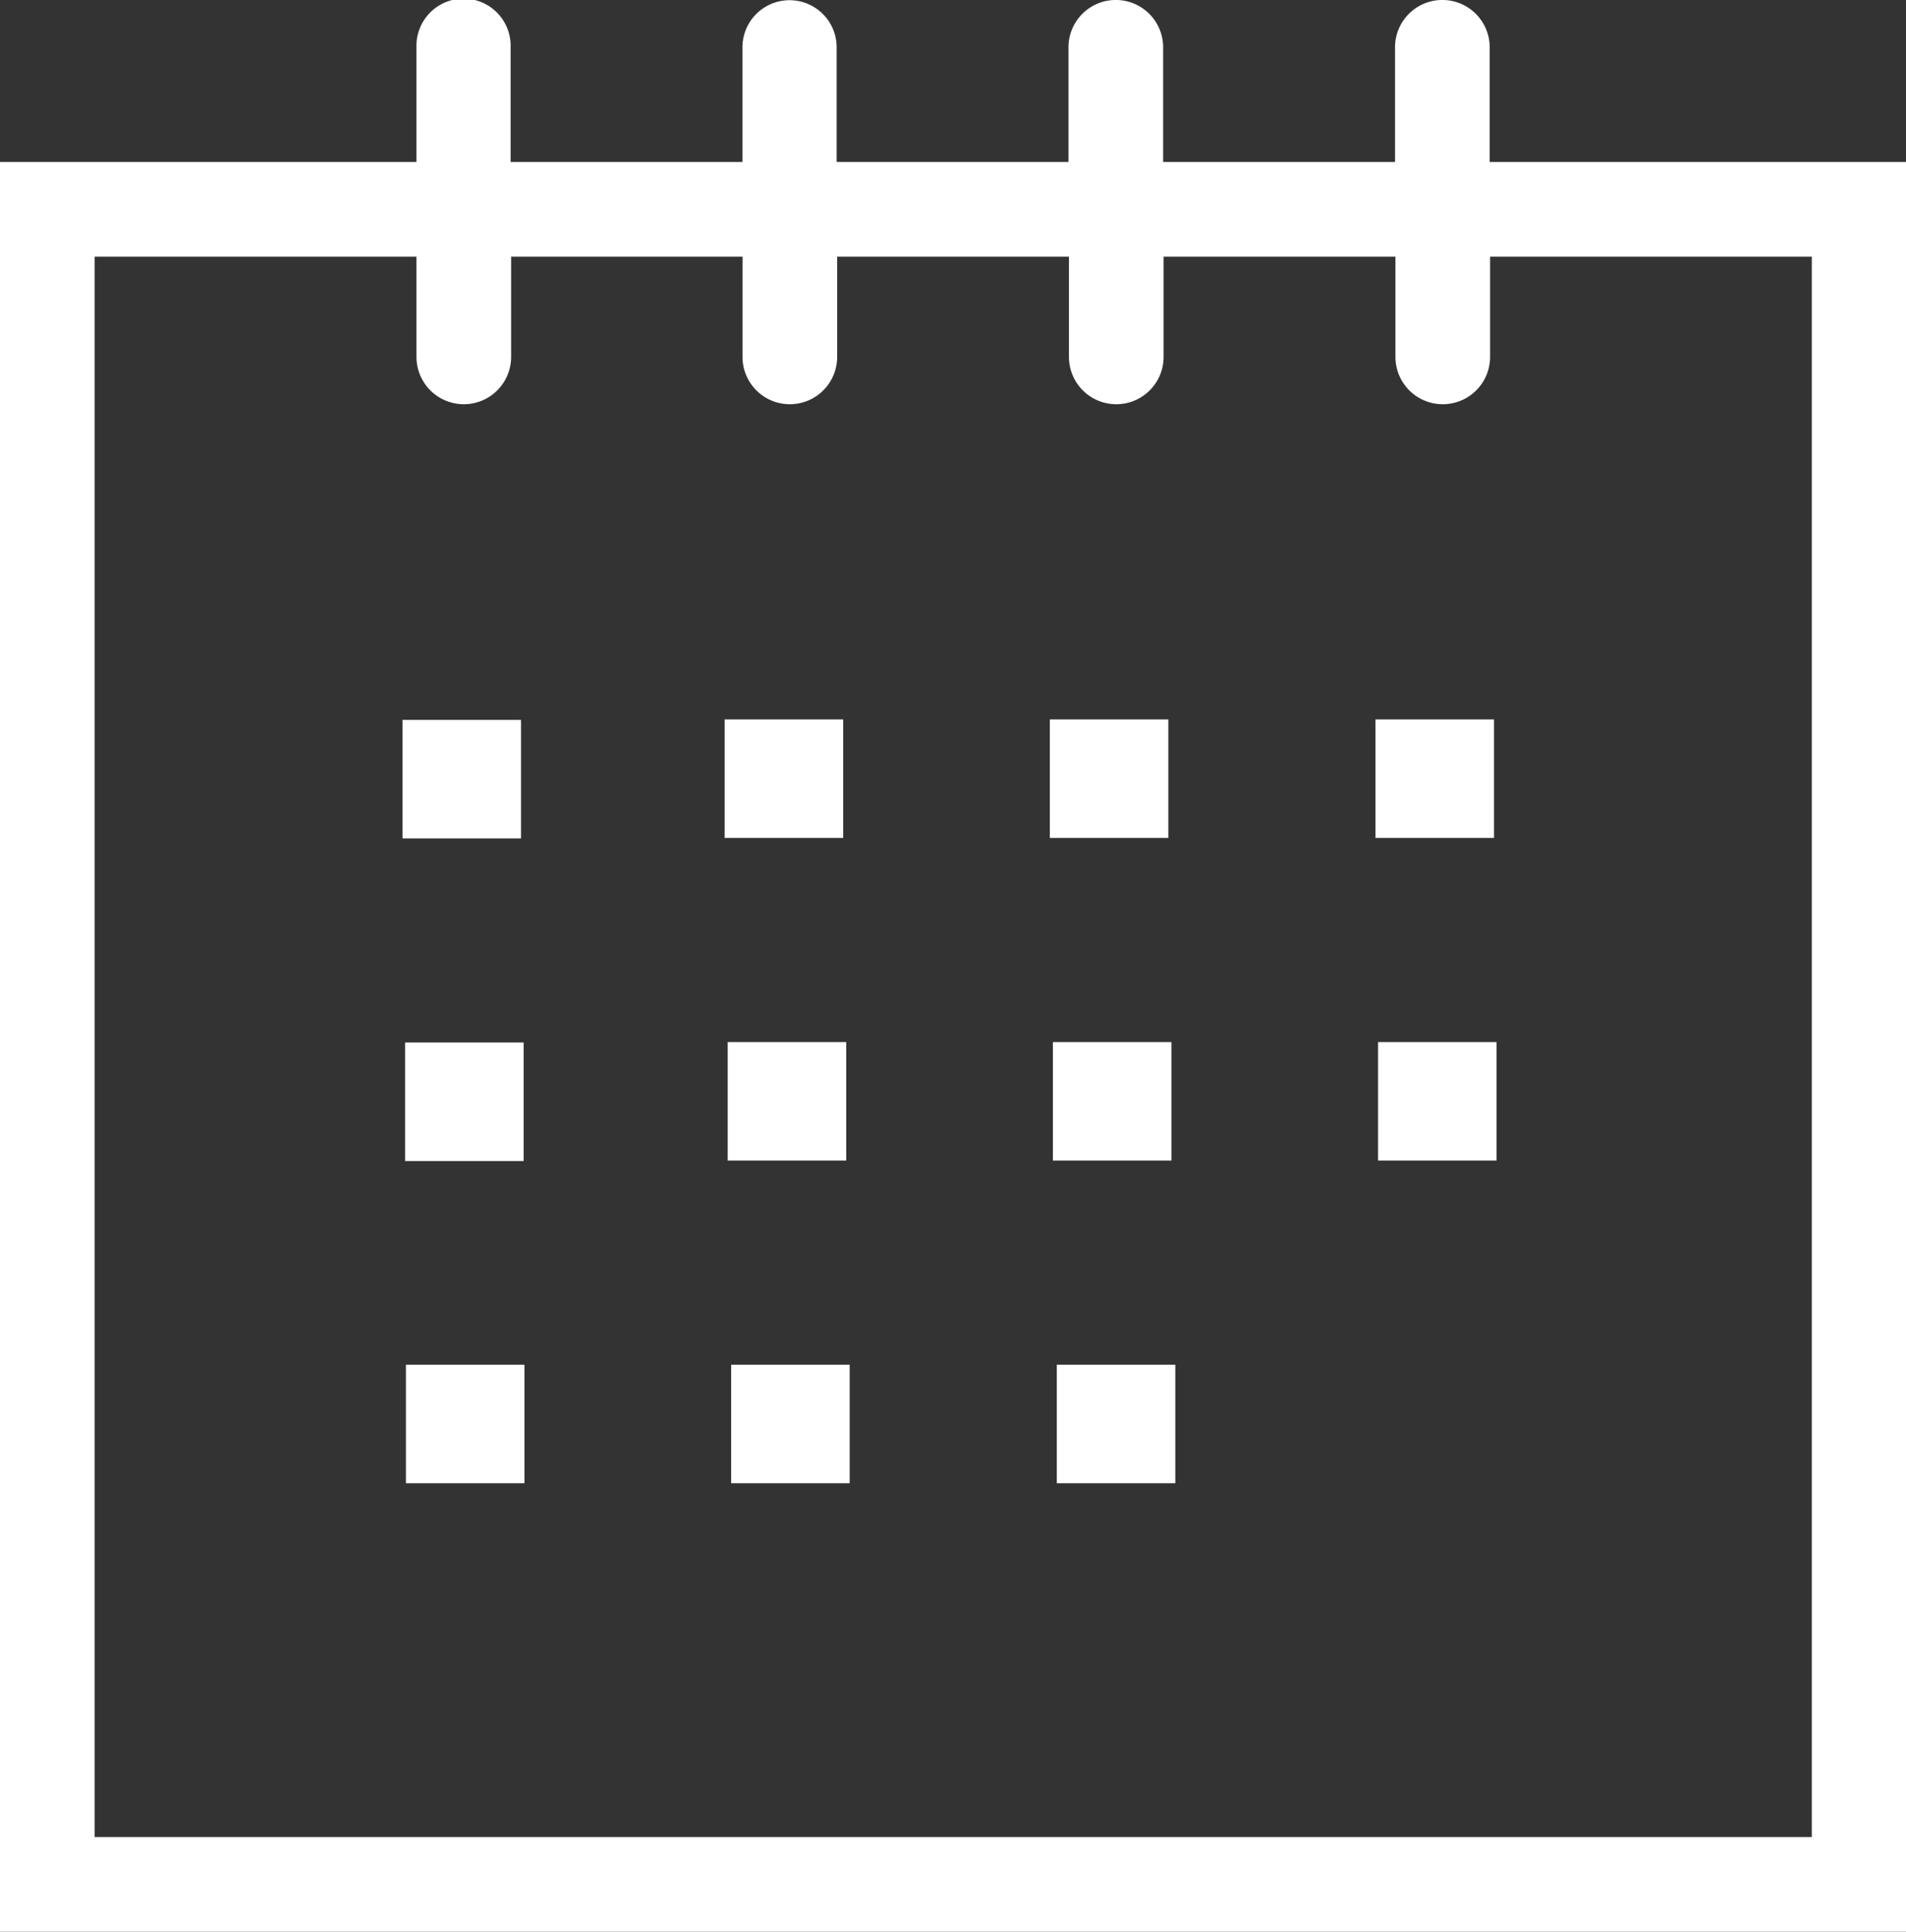 <svg xmlns="http://www.w3.org/2000/svg" viewBox="0 0 37.07 37.568">
  <rect x="0" y="0" width="37.07" height="37.568" fill="#333333" stroke="none"/>
  <defs>
    <style>
      .cls-1 {
        fill: #fff;
      }
    </style>
  </defs>
  <g id="Groupe_11" data-name="Groupe 11" transform="translate(0 0)">
    <path id="Tracé_6" data-name="Tracé 6" class="cls-1" d="M32.148,3.15H28.973V.92a.92.92,0,1,0-1.841,0V3.15H22.622V.92a.92.92,0,1,0-1.841,0V3.15H16.272V.92a.916.916,0,1,0-1.832,0V3.15H9.931V.92A.916.916,0,1,0,8.1.92V3.15H0V37.569H37.071V3.15ZM35.23,35.728H1.841V4.991H8.1V6.941a.92.92,0,0,0,1.841,0V4.991h4.5V6.941a.92.92,0,1,0,1.841,0V4.991H20.79V6.941a.92.92,0,1,0,1.841,0V4.991H27.14V6.941a.92.92,0,1,0,1.841,0V4.991h6.257V35.728Z"/>
    <rect id="Rectangle_30" data-name="Rectangle 30" class="cls-1" width="2.305" height="2.305" transform="translate(7.879 20.275)"/>
    <rect id="Rectangle_31" data-name="Rectangle 31" class="cls-1" width="2.305" height="2.305" transform="translate(7.895 26.541)"/>
    <rect id="Rectangle_32" data-name="Rectangle 32" class="cls-1" width="2.305" height="2.305" transform="translate(14.22 26.541)"/>
    <rect id="Rectangle_33" data-name="Rectangle 33" class="cls-1" width="2.305" height="2.305" transform="translate(20.554 26.541)"/>
    <rect id="Rectangle_34" data-name="Rectangle 34" class="cls-1" width="2.305" height="2.305" transform="translate(7.828 14.001)"/>
    <rect id="Rectangle_35" data-name="Rectangle 35" class="cls-1" width="2.305" height="2.305" transform="translate(14.153 20.266)"/>
    <rect id="Rectangle_36" data-name="Rectangle 36" class="cls-1" width="2.305" height="2.305" transform="translate(20.478 20.266)"/>
    <rect id="Rectangle_37" data-name="Rectangle 37" class="cls-1" width="2.305" height="2.305" transform="translate(26.802 20.266)"/>
    <rect id="Rectangle_38" data-name="Rectangle 38" class="cls-1" width="2.305" height="2.305" transform="translate(14.094 13.992)"/>
    <rect id="Rectangle_39" data-name="Rectangle 39" class="cls-1" width="2.305" height="2.305" transform="translate(20.418 13.992)"/>
    <rect id="Rectangle_40" data-name="Rectangle 40" class="cls-1" width="2.305" height="2.305" transform="translate(26.752 13.992)"/>
  </g>
</svg>

